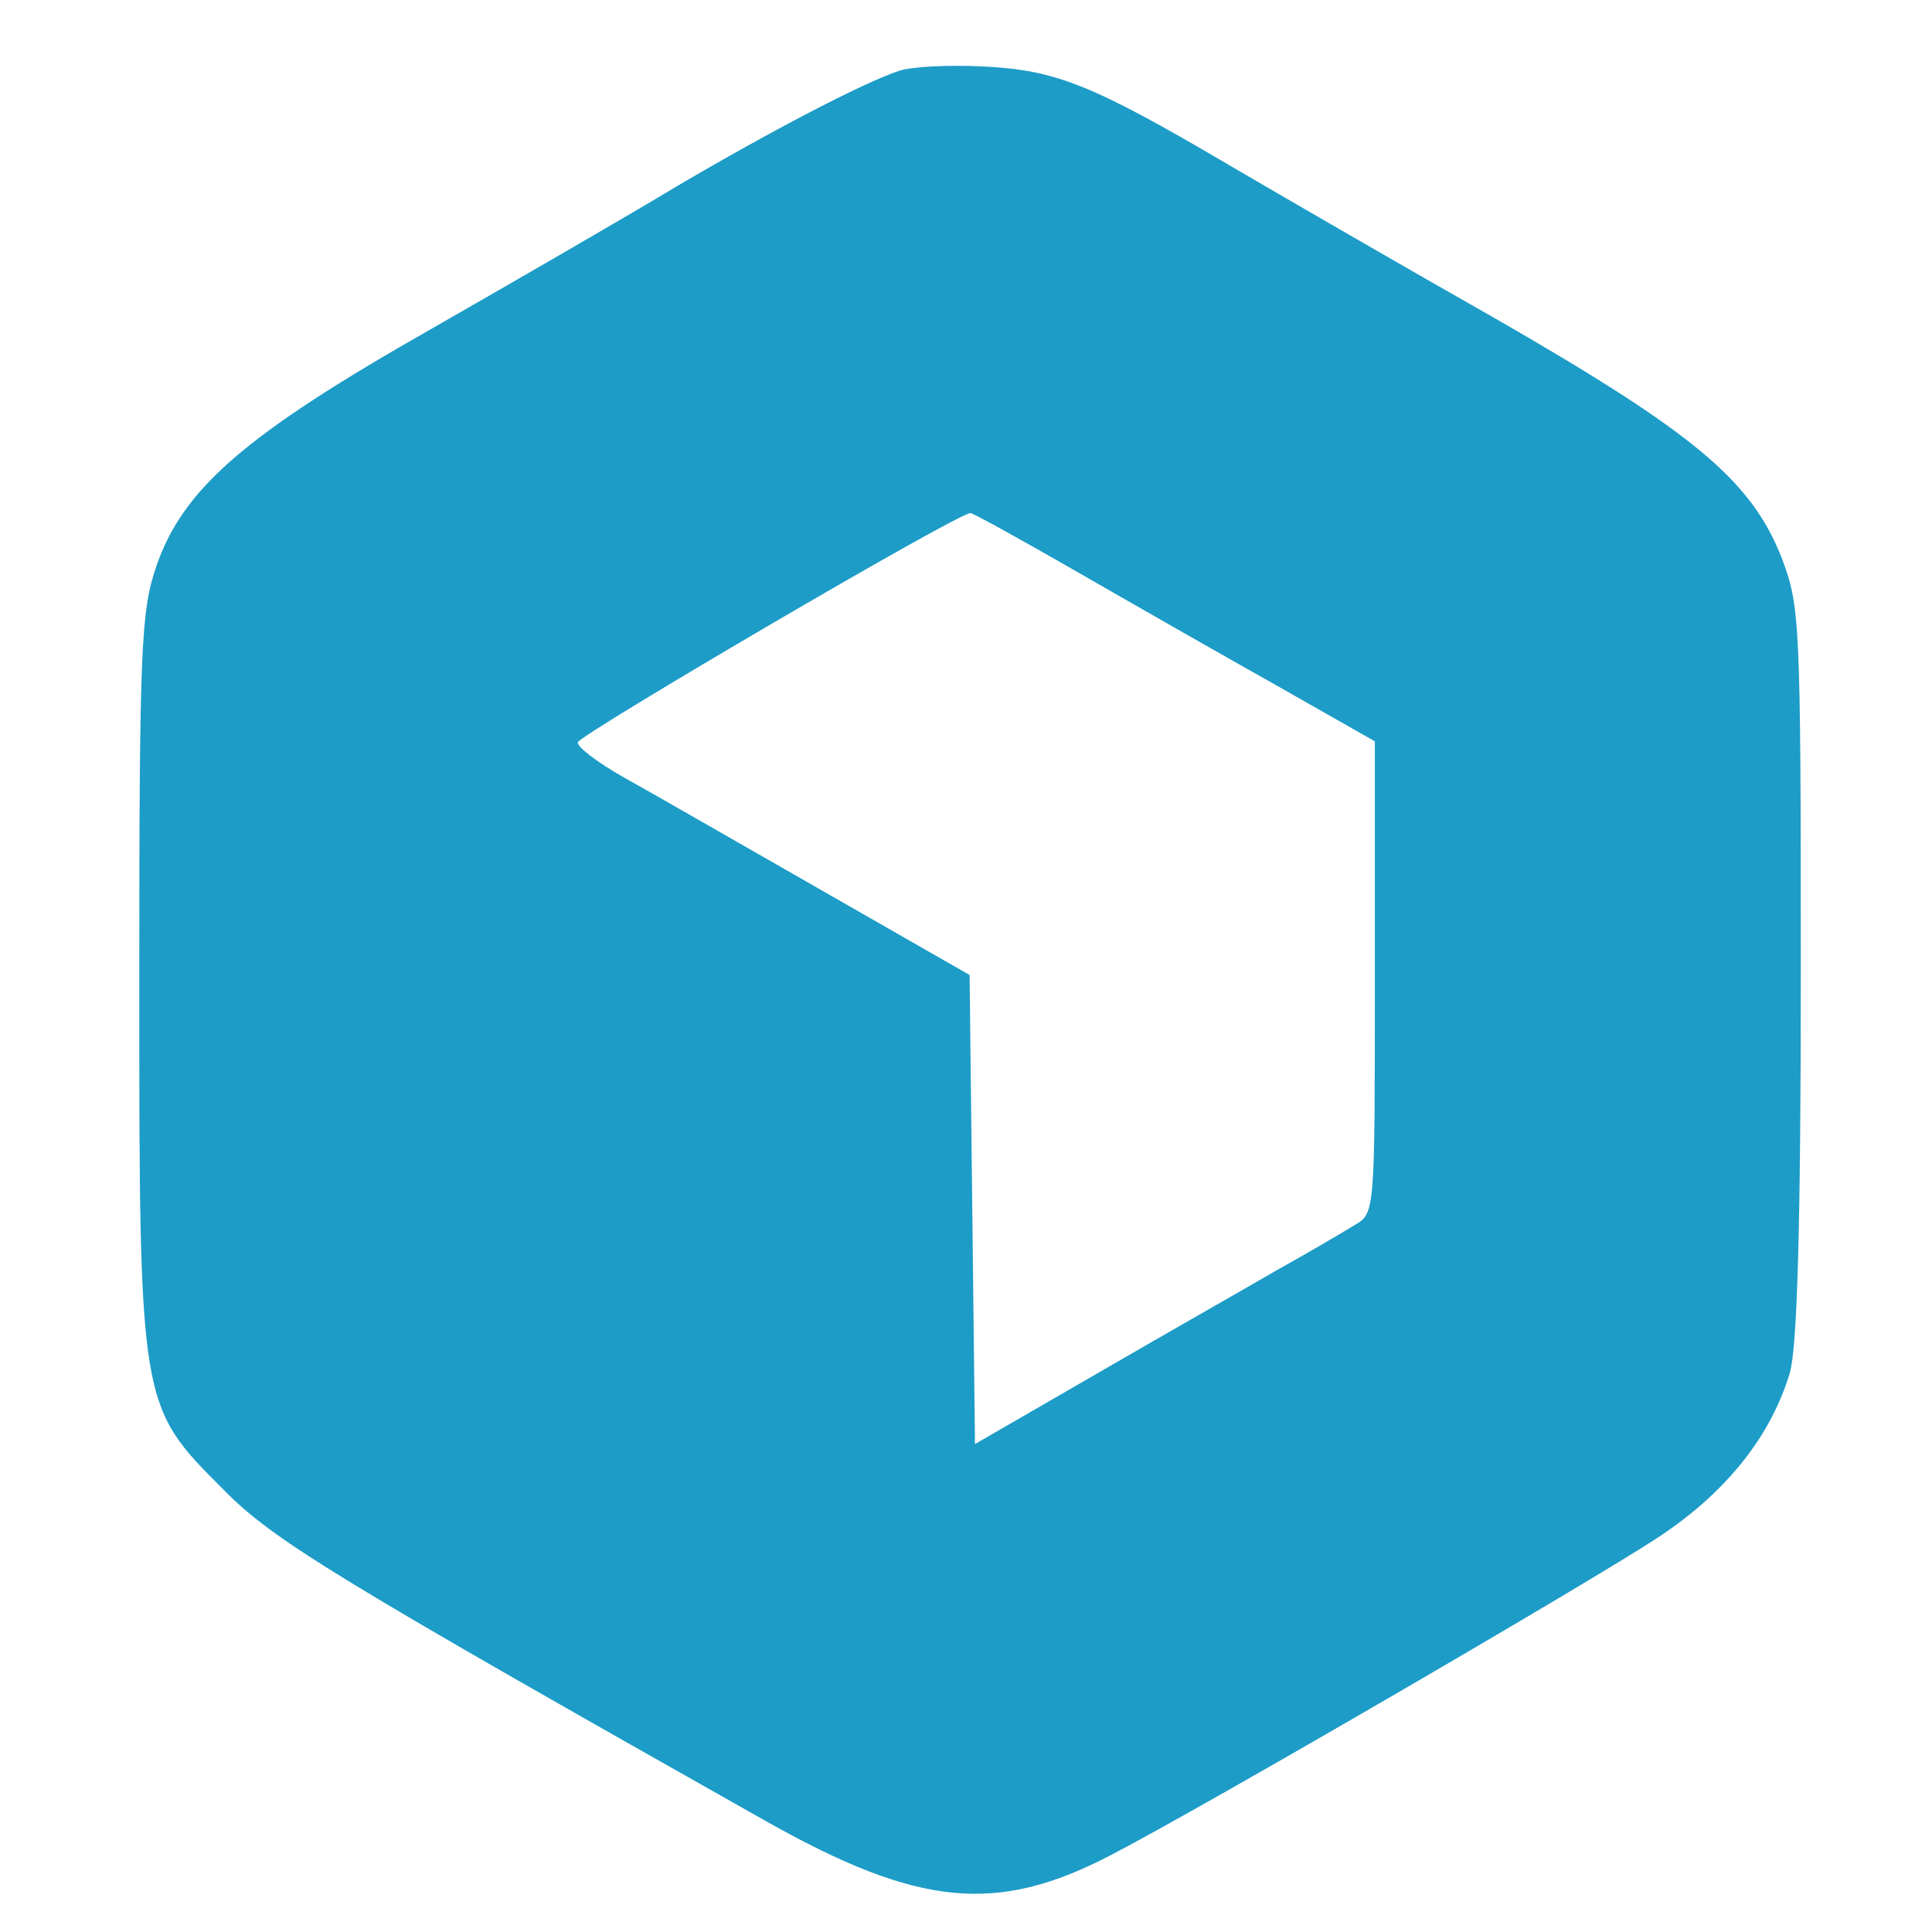 <svg xmlns="http://www.w3.org/2000/svg" width="500" height="500" preserveAspectRatio="xMidYMid meet" version="1.0" viewBox="0 0 213 215"><g fill="#1d9cc7" stroke="none"><path d="M990 2071 c-39 -13 -141 -66 -248 -129 -53 -32 -176 -103 -272 -158 -206 -117 -276 -177 -306 -264 -17 -50 -19 -88 -19 -460 0 -476 0 -474 94 -568 55 -56 124 -98 604 -369 169 -95 256 -104 384 -37 104 54 532 303 608 353 76 50 126 113 147 184 8 30 12 160 12 447 0 395 -1 406 -22 461 -34 85 -98 138 -317 264 -104 59 -237 136 -295 170 -153 90 -194 107 -275 111 -38 2 -81 0 -95 -5z m205 -561 c66 -38 166 -95 223 -127 l102 -58 0 -262 c0 -262 0 -263 -22 -276 -13 -8 -52 -31 -88 -51 -36 -21 -126 -72 -200 -115 l-135 -78 -3 261 -3 261 -166 95 c-91 52 -190 109 -219 125 -30 17 -52 34 -51 39 3 9 424 256 437 255 3 0 59 -31 125 -69z" transform="translate(0,215) scale(0.1,-0.1)"/></g></svg>